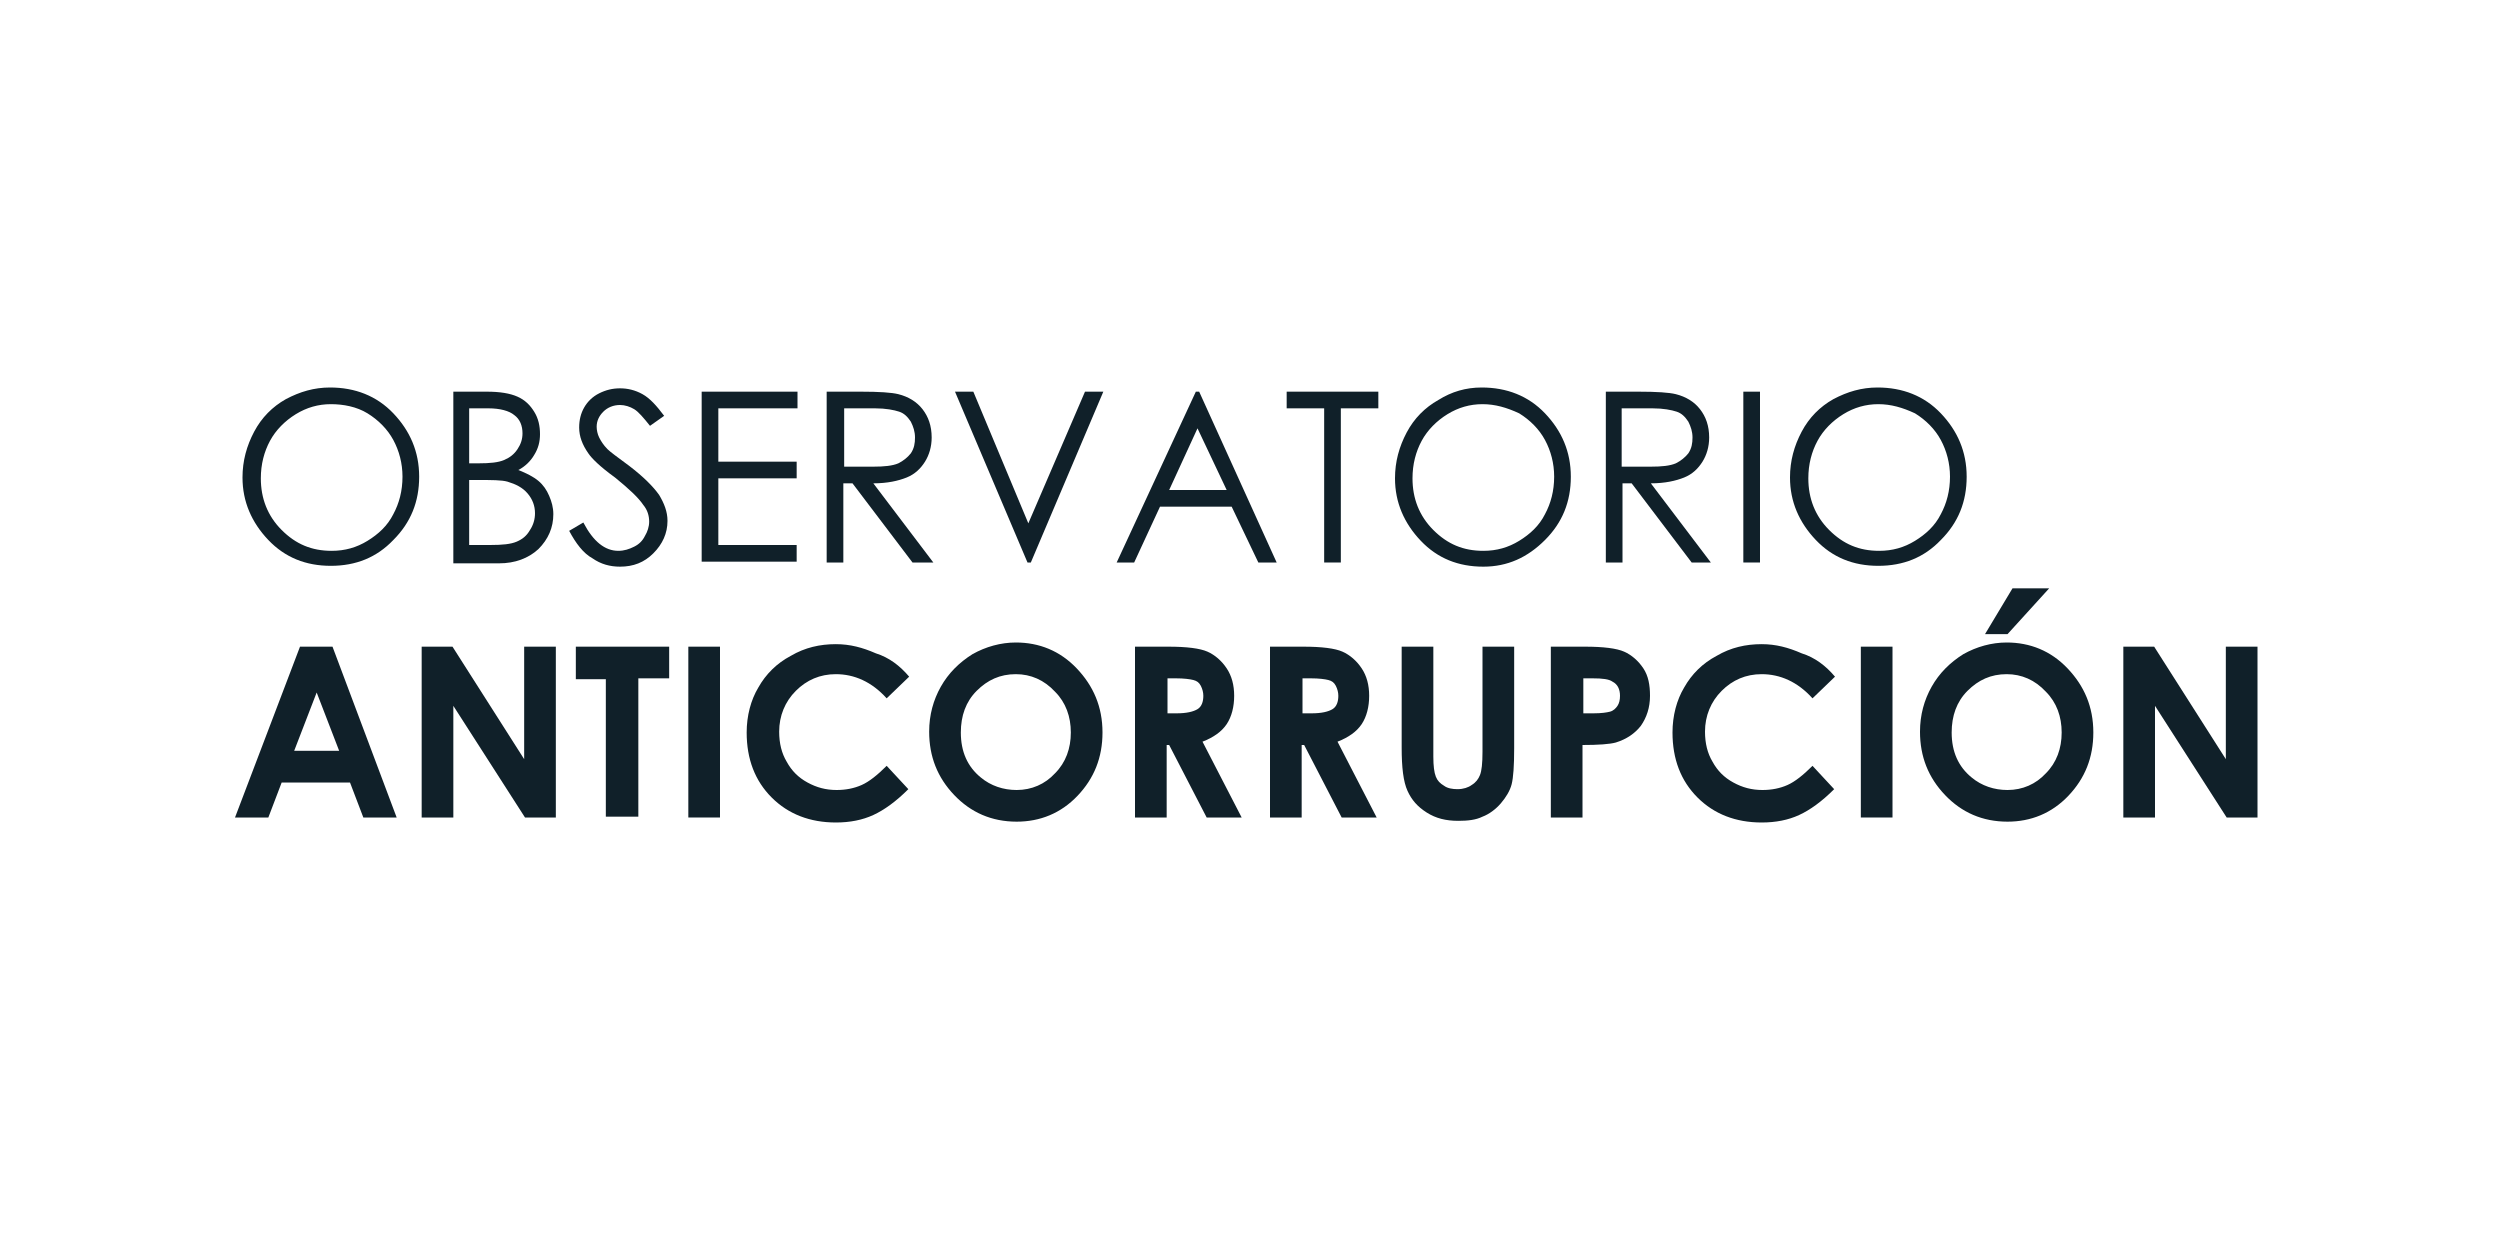 <?xml version="1.0" encoding="UTF-8"?>
<svg xmlns="http://www.w3.org/2000/svg" xmlns:xlink="http://www.w3.org/1999/xlink" version="1.1" id="Capa_1" x="0px" y="0px" viewBox="0 0 300 150" style="enable-background:new 0 0 300 150;" xml:space="preserve">
<style type="text/css">
	.st0{enable-background:new    ;}
	.st1{fill:#102029;}
</style>
<g class="st0">
	<path class="st1" d="M39.6,46.5c3,0,5.6,1,7.6,3.1c2,2.1,3.1,4.6,3.1,7.6c0,3-1,5.5-3.1,7.6c-2,2.1-4.5,3.1-7.5,3.1   c-3,0-5.5-1-7.5-3.1c-2-2.1-3.1-4.6-3.1-7.5c0-2,0.5-3.8,1.4-5.5c0.9-1.7,2.2-3,3.8-3.9C36,47,37.7,46.5,39.6,46.5z M39.7,48.5   c-1.5,0-2.9,0.4-4.2,1.2c-1.3,0.8-2.4,1.9-3.1,3.2c-0.7,1.3-1.1,2.8-1.1,4.5c0,2.4,0.8,4.5,2.5,6.2c1.7,1.7,3.6,2.5,6,2.5   c1.6,0,3-0.4,4.3-1.2s2.4-1.8,3.1-3.2c0.7-1.3,1.1-2.8,1.1-4.5c0-1.6-0.4-3.1-1.1-4.4s-1.8-2.4-3.1-3.2S41.2,48.5,39.7,48.5z"></path>
	<path class="st1" d="M54.4,47h4c1.6,0,2.8,0.2,3.7,0.6s1.5,1,2,1.8c0.5,0.8,0.7,1.7,0.7,2.7c0,0.9-0.2,1.7-0.7,2.5   c-0.4,0.7-1.1,1.4-1.9,1.8c1,0.4,1.8,0.8,2.4,1.3c0.6,0.5,1,1.1,1.3,1.8c0.3,0.7,0.5,1.4,0.5,2.2c0,1.6-0.6,3-1.8,4.2   c-1.2,1.1-2.8,1.7-4.7,1.7h-5.5V47z M56.3,49v6.6h1.1c1.4,0,2.4-0.1,3.1-0.4c0.7-0.3,1.2-0.7,1.6-1.3c0.4-0.6,0.6-1.2,0.6-1.9   c0-0.9-0.3-1.7-1-2.2C61.1,49.3,60,49,58.6,49H56.3z M56.3,57.6v7.8h2.5c1.5,0,2.5-0.1,3.2-0.4c0.7-0.3,1.2-0.7,1.6-1.4   c0.4-0.6,0.6-1.3,0.6-2c0-0.9-0.3-1.7-0.9-2.4c-0.6-0.7-1.4-1.1-2.4-1.4c-0.7-0.2-1.9-0.2-3.6-0.2H56.3z"></path>
	<path class="st1" d="M68.3,63.7l1.7-1c1.2,2.3,2.6,3.4,4.2,3.4c0.7,0,1.3-0.2,1.9-0.5c0.6-0.3,1-0.7,1.3-1.3   c0.3-0.5,0.5-1.1,0.5-1.7c0-0.7-0.2-1.4-0.7-2c-0.6-0.9-1.8-2-3.4-3.3C72,56,71,55,70.6,54.4c-0.7-1-1.1-2-1.1-3.1   c0-0.9,0.2-1.7,0.6-2.4s1-1.3,1.8-1.7c0.8-0.4,1.6-0.6,2.5-0.6c0.9,0,1.8,0.2,2.7,0.7s1.7,1.4,2.6,2.6L78,51.1   c-0.8-1-1.4-1.7-1.9-2c-0.5-0.3-1.1-0.5-1.7-0.5c-0.8,0-1.5,0.3-2,0.8c-0.5,0.5-0.8,1.1-0.8,1.8c0,0.4,0.1,0.9,0.3,1.3   c0.2,0.4,0.5,0.9,1,1.4c0.3,0.3,1.1,0.9,2.6,2c1.7,1.3,2.9,2.5,3.6,3.5c0.6,1,1,2,1,3.1c0,1.5-0.6,2.8-1.7,3.9   c-1.1,1.1-2.4,1.6-4,1.6c-1.2,0-2.3-0.3-3.3-1C70,66.4,69.1,65.2,68.3,63.7z"></path>
	<path class="st1" d="M84.2,47h11.5v2h-9.5v6.4h9.4v2h-9.4v8h9.4v2H84.2V47z"></path>
	<path class="st1" d="M99.3,47h4c2.2,0,3.7,0.1,4.5,0.3c1.2,0.3,2.2,0.9,2.9,1.8c0.7,0.9,1.1,2,1.1,3.4c0,1.1-0.3,2.1-0.8,2.9   c-0.5,0.8-1.2,1.5-2.2,1.9s-2.3,0.7-4,0.7l7.2,9.5h-2.5l-7.2-9.5h-1.1v9.5h-2V47z M101.3,49v7l3.5,0c1.3,0,2.3-0.1,3-0.4   c0.6-0.3,1.1-0.7,1.5-1.2c0.4-0.6,0.5-1.2,0.5-1.9c0-0.7-0.2-1.3-0.5-1.9c-0.4-0.6-0.8-1-1.4-1.2c-0.6-0.2-1.6-0.4-2.9-0.4H101.3z"></path>
	<path class="st1" d="M114.6,47h2.2l6.6,15.8l6.8-15.8h2.2l-8.7,20.5h-0.4L114.6,47z"></path>
	<path class="st1" d="M143.9,47l9.3,20.5h-2.2l-3.2-6.7h-8.6l-3.1,6.7H134l9.5-20.5H143.9z M143.7,51.4l-3.4,7.4h6.9L143.7,51.4z"></path>
	<path class="st1" d="M154.4,49v-2h11v2h-4.5v18.5h-2V49H154.4z"></path>
	<path class="st1" d="M177.8,46.5c3,0,5.6,1,7.6,3.1c2,2.1,3.1,4.6,3.1,7.6c0,3-1,5.5-3.1,7.6S180.9,68,178,68c-3,0-5.5-1-7.5-3.1   c-2-2.1-3.1-4.6-3.1-7.5c0-2,0.5-3.8,1.4-5.5c0.9-1.7,2.2-3,3.8-3.9C174.2,47,175.9,46.5,177.8,46.5z M177.9,48.5   c-1.5,0-2.9,0.4-4.2,1.2c-1.3,0.8-2.4,1.9-3.1,3.2c-0.7,1.3-1.1,2.8-1.1,4.5c0,2.4,0.8,4.5,2.5,6.2c1.7,1.7,3.6,2.5,6,2.5   c1.6,0,3-0.4,4.3-1.2s2.4-1.8,3.1-3.2c0.7-1.3,1.1-2.8,1.1-4.5c0-1.6-0.4-3.1-1.1-4.4c-0.7-1.3-1.8-2.4-3.1-3.2   C180.8,48.9,179.4,48.5,177.9,48.5z"></path>
	<path class="st1" d="M192.6,47h4c2.2,0,3.7,0.1,4.5,0.3c1.2,0.3,2.2,0.9,2.9,1.8c0.7,0.9,1.1,2,1.1,3.4c0,1.1-0.3,2.1-0.8,2.9   s-1.2,1.5-2.2,1.9c-1,0.4-2.3,0.7-4,0.7l7.2,9.5H203l-7.2-9.5h-1.1v9.5h-2V47z M194.6,49v7l3.5,0c1.3,0,2.3-0.1,3-0.4   c0.6-0.3,1.1-0.7,1.5-1.2c0.4-0.6,0.5-1.2,0.5-1.9c0-0.7-0.2-1.3-0.5-1.9c-0.4-0.6-0.8-1-1.4-1.2c-0.6-0.2-1.6-0.4-2.9-0.4H194.6z"></path>
	<path class="st1" d="M209.2,47h2v20.5h-2V47z"></path>
	<path class="st1" d="M225.3,46.5c3,0,5.6,1,7.6,3.1c2,2.1,3.1,4.6,3.1,7.6c0,3-1,5.5-3.1,7.6c-2,2.1-4.5,3.1-7.5,3.1   c-3,0-5.5-1-7.5-3.1c-2-2.1-3.1-4.6-3.1-7.5c0-2,0.5-3.8,1.4-5.5s2.2-3,3.8-3.9C221.7,47,223.4,46.5,225.3,46.5z M225.4,48.5   c-1.5,0-2.9,0.4-4.2,1.2c-1.3,0.8-2.4,1.9-3.1,3.2s-1.1,2.8-1.1,4.5c0,2.4,0.8,4.5,2.5,6.2c1.7,1.7,3.6,2.5,6,2.5   c1.6,0,3-0.4,4.3-1.2s2.4-1.8,3.1-3.2c0.7-1.3,1.1-2.8,1.1-4.5c0-1.6-0.4-3.1-1.1-4.4c-0.7-1.3-1.8-2.4-3.1-3.2   C228.3,48.9,226.9,48.5,225.4,48.5z"></path>
</g>
<g class="st0">
	<path class="st1" d="M36,77.6h3.9l7.7,20.5h-4l-1.6-4.2h-8.2l-1.6,4.2h-4L36,77.6z M38,83.1l-2.7,7h5.4L38,83.1z"></path>
	<path class="st1" d="M50.6,77.6h3.7l8.6,13.5V77.6h3.8v20.5h-3.7l-8.6-13.4v13.4h-3.8V77.6z"></path>
	<path class="st1" d="M69.2,77.6h11.1v3.8h-3.7v16.6h-3.9V81.5h-3.6V77.6z"></path>
	<path class="st1" d="M82.6,77.6h3.8v20.5h-3.8V77.6z"></path>
	<path class="st1" d="M109.1,81.2l-2.7,2.6c-1.8-2-3.9-2.9-6.1-2.9c-1.9,0-3.5,0.7-4.8,2c-1.3,1.3-2,3-2,4.9c0,1.4,0.3,2.6,0.9,3.6   c0.6,1.1,1.4,1.9,2.5,2.5c1.1,0.6,2.2,0.9,3.5,0.9c1.1,0,2.1-0.2,3-0.6c0.9-0.4,1.9-1.2,3-2.3l2.6,2.8c-1.5,1.5-2.9,2.5-4.2,3.1   c-1.3,0.6-2.8,0.9-4.5,0.9c-3.1,0-5.7-1-7.7-3c-2-2-3-4.6-3-7.8c0-2,0.5-3.9,1.4-5.4c0.9-1.6,2.2-2.9,3.9-3.8   c1.7-1,3.5-1.4,5.4-1.4c1.7,0,3.2,0.4,4.8,1.1C106.7,78.9,108,79.9,109.1,81.2z"></path>
	<path class="st1" d="M121.9,77.1c2.8,0,5.3,1,7.3,3.1s3.1,4.6,3.1,7.7c0,3-1,5.5-3,7.6c-2,2.1-4.5,3.1-7.3,3.1   c-3,0-5.5-1.1-7.5-3.2s-3-4.6-3-7.6c0-2,0.5-3.8,1.4-5.4s2.2-2.9,3.8-3.9C118.3,77.6,120.1,77.1,121.9,77.1z M121.9,80.9   c-1.9,0-3.4,0.7-4.7,2s-1.9,3-1.9,5c0,2.3,0.8,4.1,2.4,5.4c1.2,1,2.7,1.5,4.3,1.5c1.8,0,3.4-0.7,4.6-2c1.3-1.3,1.9-3,1.9-4.9   c0-1.9-0.6-3.6-1.9-4.9C125.3,81.6,123.7,80.9,121.9,80.9z"></path>
	<path class="st1" d="M136.2,77.6h4c2.2,0,3.8,0.2,4.7,0.6s1.7,1.1,2.3,2c0.6,0.9,0.9,2,0.9,3.3c0,1.3-0.3,2.5-0.9,3.4   c-0.6,0.9-1.6,1.6-2.9,2.1l4.7,9.1h-4.2l-4.5-8.7H140v8.7h-3.8V77.6z M140,85.6h1.2c1.2,0,2-0.2,2.5-0.5c0.5-0.3,0.7-0.9,0.7-1.6   c0-0.4-0.1-0.8-0.3-1.2s-0.5-0.6-0.9-0.7s-1.1-0.2-2.1-0.2h-1V85.6z"></path>
	<path class="st1" d="M152.4,77.6h4c2.2,0,3.8,0.2,4.7,0.6s1.7,1.1,2.3,2c0.6,0.9,0.9,2,0.9,3.3c0,1.3-0.3,2.5-0.9,3.4   c-0.6,0.9-1.6,1.6-2.9,2.1l4.7,9.1H161l-4.5-8.7h-0.3v8.7h-3.8V77.6z M156.2,85.6h1.2c1.2,0,2-0.2,2.5-0.5c0.5-0.3,0.7-0.9,0.7-1.6   c0-0.4-0.1-0.8-0.3-1.2s-0.5-0.6-0.9-0.7c-0.4-0.1-1.1-0.2-2.1-0.2h-1V85.6z"></path>
	<path class="st1" d="M168.2,77.6h3.8v13.2c0,1.1,0.1,1.9,0.3,2.4s0.5,0.8,1,1.1c0.4,0.3,1,0.4,1.6,0.4c0.7,0,1.3-0.2,1.7-0.5   c0.5-0.3,0.8-0.7,1-1.2c0.2-0.5,0.3-1.4,0.3-2.8V77.6h3.8v12.2c0,2.1-0.1,3.5-0.3,4.3c-0.2,0.8-0.7,1.6-1.3,2.3   c-0.6,0.7-1.4,1.3-2.2,1.6c-0.8,0.4-1.8,0.5-2.9,0.5c-1.5,0-2.7-0.3-3.8-1c-1.1-0.7-1.8-1.5-2.3-2.6s-0.7-2.8-0.7-5.2V77.6z"></path>
	<path class="st1" d="M186.2,77.6h4c2.2,0,3.8,0.2,4.7,0.6s1.7,1.1,2.3,2c0.6,0.9,0.8,2,0.8,3.3c0,1.4-0.4,2.6-1.1,3.6   c-0.7,0.9-1.7,1.6-3,2c-0.7,0.2-2.1,0.3-4,0.3v8.7h-3.8V77.6z M190,85.6h1.2c1,0,1.6-0.1,2-0.2c0.4-0.1,0.7-0.4,0.9-0.7   c0.2-0.3,0.3-0.7,0.3-1.2c0-0.8-0.3-1.4-0.9-1.7c-0.4-0.3-1.2-0.4-2.4-0.4H190V85.6z"></path>
	<path class="st1" d="M220.2,81.2l-2.7,2.6c-1.8-2-3.9-2.9-6.1-2.9c-1.9,0-3.5,0.7-4.8,2c-1.3,1.3-2,3-2,4.9c0,1.4,0.3,2.6,0.9,3.6   c0.6,1.1,1.4,1.9,2.5,2.5s2.2,0.9,3.5,0.9c1.1,0,2.1-0.2,3-0.6s1.9-1.2,3-2.3l2.6,2.8c-1.5,1.5-2.9,2.5-4.2,3.1   c-1.3,0.6-2.8,0.9-4.5,0.9c-3.1,0-5.7-1-7.7-3c-2-2-3-4.6-3-7.8c0-2,0.5-3.9,1.4-5.4c0.9-1.6,2.2-2.9,3.9-3.8   c1.7-1,3.5-1.4,5.4-1.4c1.7,0,3.2,0.4,4.8,1.1C217.8,78.9,219.1,79.9,220.2,81.2z"></path>
	<path class="st1" d="M223.3,77.6h3.8v20.5h-3.8V77.6z"></path>
	<path class="st1" d="M240.8,77.1c2.8,0,5.3,1,7.3,3.1s3.1,4.6,3.1,7.7c0,3-1,5.5-3,7.6c-2,2.1-4.5,3.1-7.3,3.1   c-3,0-5.5-1.1-7.5-3.2c-2-2.1-3-4.6-3-7.6c0-2,0.5-3.8,1.4-5.4c0.9-1.6,2.2-2.9,3.8-3.9C237.2,77.6,239,77.1,240.8,77.1z    M240.8,80.9c-1.9,0-3.4,0.7-4.7,2c-1.3,1.3-1.9,3-1.9,5c0,2.3,0.8,4.1,2.4,5.4c1.2,1,2.7,1.5,4.3,1.5c1.8,0,3.4-0.7,4.6-2   c1.3-1.3,1.9-3,1.9-4.9c0-1.9-0.6-3.6-1.9-4.9C244.2,81.6,242.6,80.9,240.8,80.9z M241.5,70.6h4.4l-5,5.5h-2.7L241.5,70.6z"></path>
	<path class="st1" d="M254.8,77.6h3.7l8.6,13.5V77.6h3.8v20.5h-3.7l-8.6-13.4v13.4h-3.8V77.6z"></path>
</g>
</svg>

